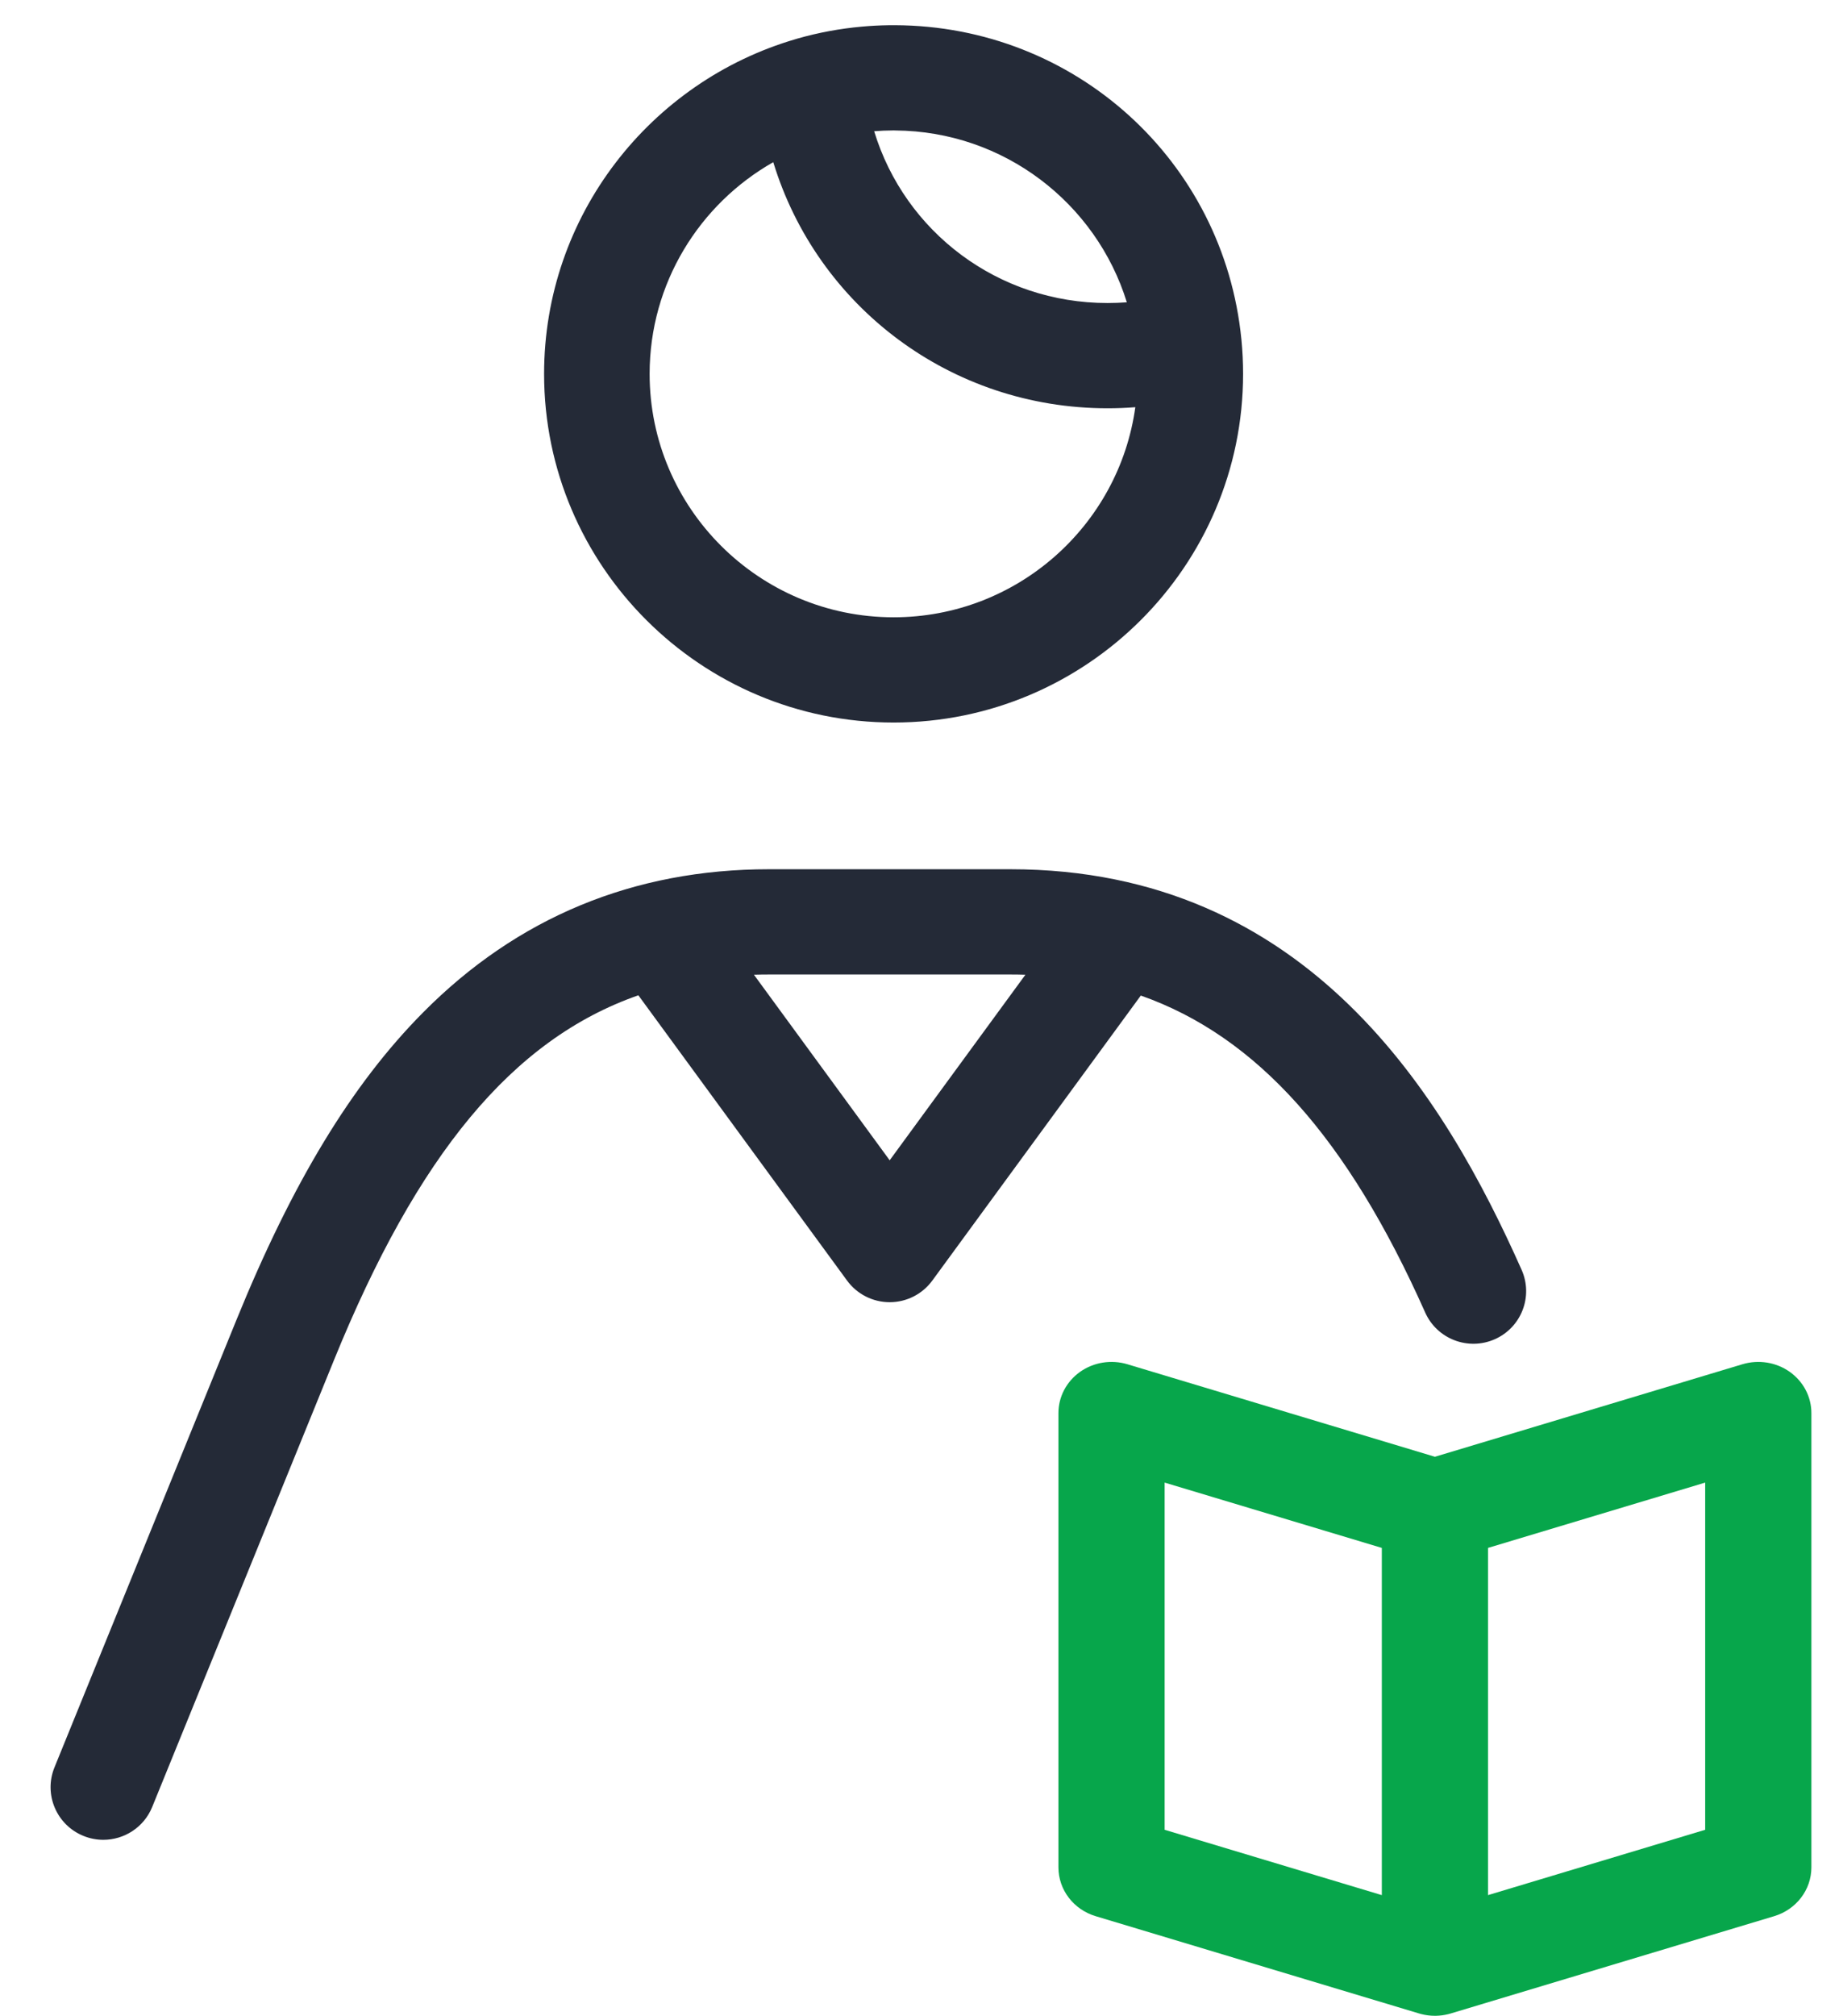 <?xml version="1.0" encoding="UTF-8"?>
<svg width="73px" height="80px" viewBox="0 0 73 80" version="1.1" xmlns="http://www.w3.org/2000/svg" xmlns:xlink="http://www.w3.org/1999/xlink">
    <!-- Generator: Sketch 63.1 (92452) - https://sketch.com -->
    <title>Artboard</title>
    <desc>Created with Sketch.</desc>
    <g id="Artboard" stroke="none" stroke-width="1" fill="none" fill-rule="evenodd">
        <g id="male-student" transform="translate(2, 1)" fill-rule="nonzero">
            <g fill="#242A37" id="Shape">
                <path d="M2.101,72.016 C1.839,72.016 1.573,71.967 1.315,71.862 C0.243,71.429 -0.273,70.211 0.162,69.142 L7.379,51.4 C9.609,45.92 11.963,42.04 14.787,39.189 C18.527,35.412 23.151,33.497 28.529,33.497 L38.103,33.497 C49.952,33.497 55.362,42.569 58.4,49.392 C58.87,50.447 58.394,51.681 57.337,52.149 C56.28,52.617 55.042,52.142 54.573,51.088 C51.503,44.194 47.909,40.138 43.285,38.51 L35.008,49.822 C34.614,50.361 33.985,50.68 33.317,50.68 C32.648,50.68 32.019,50.361 31.625,49.822 L23.34,38.5 C18.337,40.247 14.568,44.842 11.26,52.971 L4.042,70.712 C3.712,71.524 2.928,72.016 2.101,72.016 Z M27.928,37.684 L33.316,45.048 L38.704,37.684 C38.506,37.678 38.306,37.675 38.103,37.675 L28.53,37.675 C28.328,37.675 28.127,37.678 27.928,37.684 Z M33.472,27.675 C25.822,27.675 19.598,21.468 19.598,13.838 C19.598,7.552 23.822,2.232 29.587,0.552 C29.614,0.543 29.641,0.535 29.669,0.527 C30.494,0.293 31.34,0.136 32.197,0.058 C32.2,0.058 32.204,0.057 32.208,0.057 C32.559,0.025 32.915,0.006 33.274,0.001 C33.279,0.001 33.283,0.001 33.289,0.001 C33.294,0.001 33.299,0.001 33.305,0.001 C33.309,0.001 33.314,0.001 33.318,0.001 C33.322,0.001 33.327,0.001 33.332,0.001 C33.337,0.001 33.344,0 33.349,0 C33.353,-0 33.358,-0 33.362,0 C33.367,0 33.371,-0 33.376,-0 C33.382,-0 33.388,-0 33.394,-0 C33.398,-0 33.403,-0 33.407,-0 C33.412,-0 33.417,-0 33.422,-0 C33.428,-0 33.433,-0 33.439,-0 C33.444,-0 33.449,-0 33.453,-0 C33.459,-0 33.465,-0 33.471,-0 C33.471,-0 33.472,-0 33.472,-0 C33.475,-0 33.478,-0 33.482,-0 C33.486,-0 33.489,0 33.493,-0 C33.498,-0 33.501,-0 33.504,-0 C33.508,-0 33.512,-0 33.516,-0 C33.52,0 33.524,-0 33.528,-0 L33.528,-0 C40.669,0.028 46.574,5.376 47.277,12.462 C47.278,12.467 47.278,12.473 47.279,12.478 C47.323,12.926 47.345,13.379 47.345,13.837 C47.345,21.468 41.122,27.675 33.472,27.675 Z M28.695,5.436 C25.766,7.099 23.787,10.242 23.787,13.838 C23.787,19.164 28.131,23.498 33.472,23.498 C38.363,23.498 42.418,19.863 43.067,15.16 C42.7,15.189 42.332,15.203 41.963,15.203 C35.736,15.203 30.439,11.158 28.695,5.436 Z M32.7,4.208 C33.916,8.202 37.615,11.026 41.963,11.026 C42.22,11.026 42.476,11.016 42.73,10.997 C41.517,7.072 37.858,4.206 33.536,4.178 C33.534,4.178 33.53,4.178 33.527,4.178 C33.523,4.178 33.518,4.178 33.514,4.177 C33.509,4.177 33.504,4.178 33.5,4.177 C33.495,4.177 33.492,4.177 33.486,4.177 C33.481,4.177 33.483,4.176 33.471,4.177 C33.467,4.177 33.463,4.178 33.459,4.177 C33.455,4.177 33.452,4.177 33.449,4.177 C33.444,4.178 33.439,4.177 33.433,4.177 C33.433,4.177 33.433,4.177 33.433,4.177 C33.186,4.178 32.942,4.188 32.7,4.208 Z"></path>
            </g>
            <g transform="translate(40, 53)" fill="#07A64B" id="Shape">
                <path d="M14.959,26 C14.776,26 14.591,25.977 14.411,25.93 C14.409,25.929 14.407,25.93 14.405,25.928 C14.403,25.928 14.401,25.928 14.4,25.927 C14.399,25.927 14.398,25.927 14.398,25.927 C14.396,25.926 14.395,25.926 14.394,25.926 L14.394,25.925 C14.371,25.92 14.348,25.913 14.325,25.906 L1.494,22.047 C0.614,21.783 0.015,20.998 0.015,20.11 L0.015,2.079 C0.015,1.434 0.334,0.827 0.874,0.444 C1.414,0.062 2.111,-0.05 2.752,0.142 L14.96,3.814 L27.168,0.142 C27.809,-0.05 28.505,0.062 29.045,0.444 C29.585,0.827 29.904,1.434 29.904,2.079 L29.904,20.11 C29.904,20.998 29.305,21.783 28.425,22.047 L15.594,25.906 C15.567,25.914 15.539,25.922 15.511,25.929 C15.509,25.93 15.508,25.93 15.506,25.931 C15.505,25.931 15.504,25.932 15.502,25.932 C15.501,25.932 15.499,25.933 15.497,25.933 C15.496,25.934 15.494,25.934 15.493,25.934 C15.491,25.935 15.49,25.935 15.488,25.935 C15.488,25.935 15.488,25.935 15.488,25.935 C15.327,25.975 15.164,25.997 15.001,26 C15.001,26 14.998,26 14.996,26 C14.995,26 14.993,26 14.992,26 C14.99,26 14.989,26 14.987,26 C14.978,26 14.969,26 14.959,26 Z M17.067,7.431 L17.067,21.211 L25.688,18.618 L25.688,4.839 L17.067,7.431 Z M4.231,18.618 L12.852,21.211 L12.852,7.431 L4.231,4.839 L4.231,18.618 Z"></path>
            </g>
        </g>
    </g>
</svg>